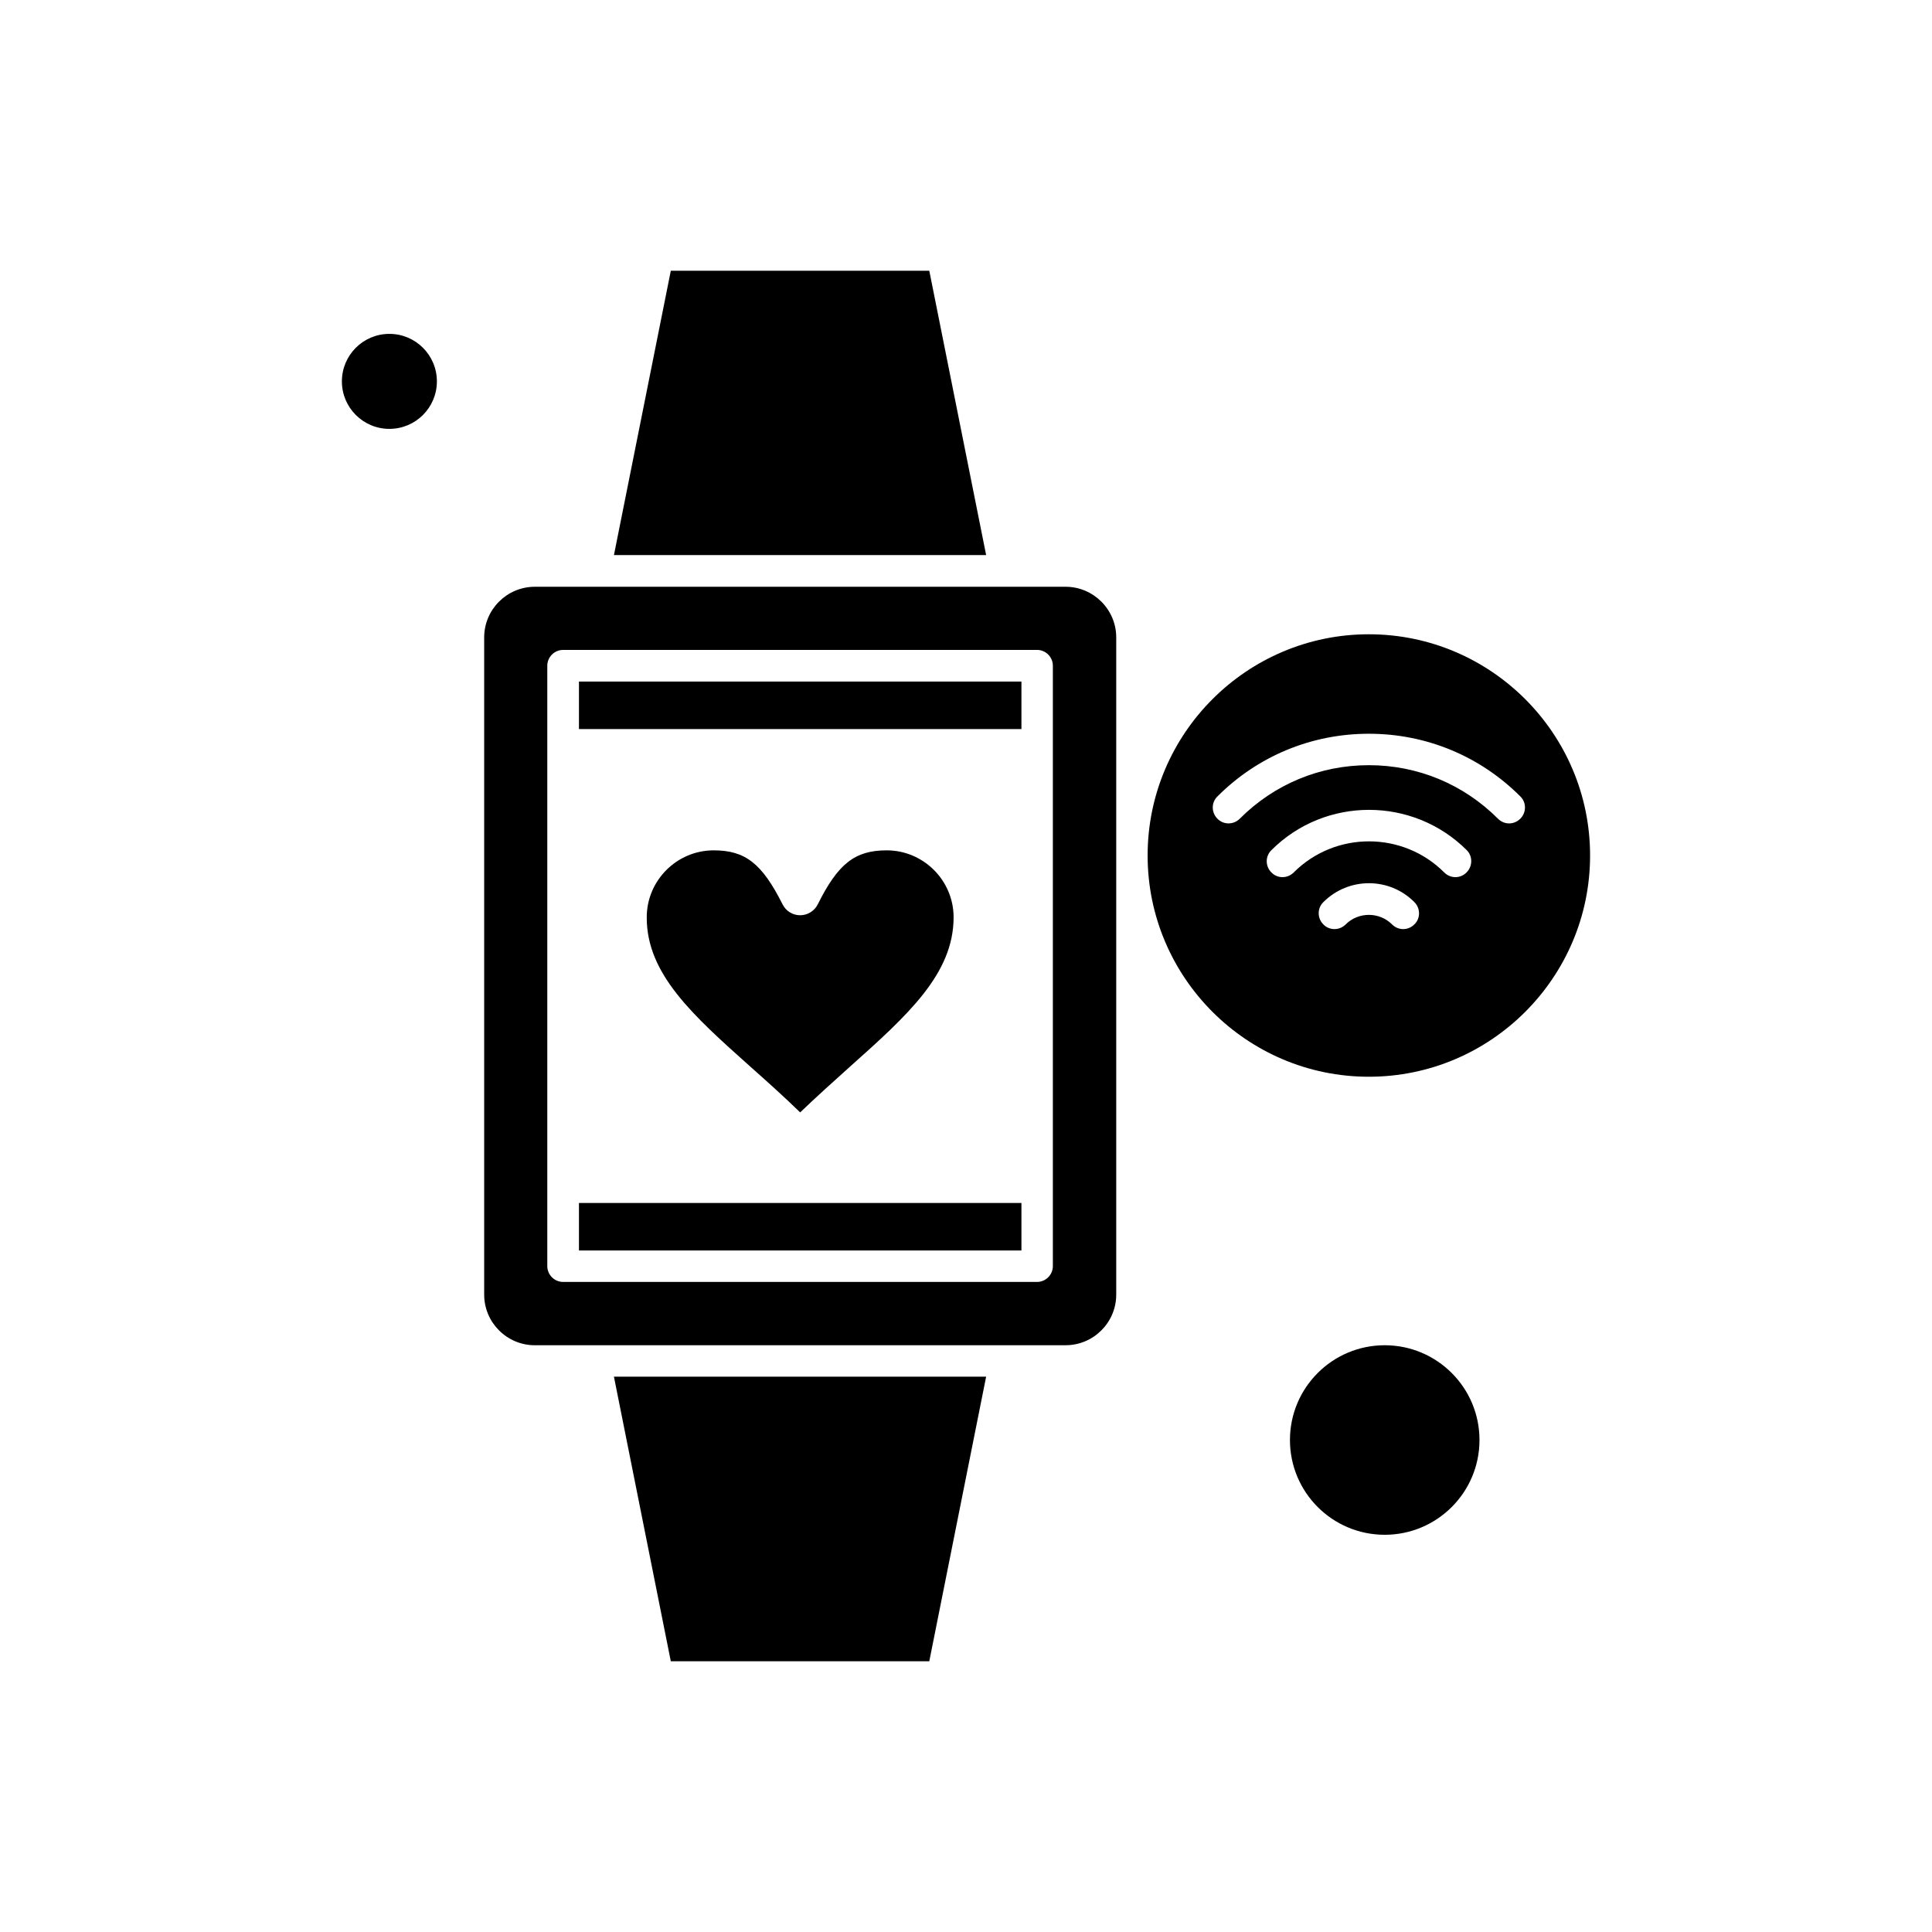 <?xml version="1.0" encoding="UTF-8"?>
<!-- Uploaded to: ICON Repo, www.iconrepo.com, Generator: ICON Repo Mixer Tools -->
<svg fill="#000000" width="800px" height="800px" version="1.1" viewBox="144 144 512 512" xmlns="http://www.w3.org/2000/svg">
 <g fill-rule="evenodd">
  <path d="m342.99 426.8c4.258 3.781 8.629 7.684 13.062 11.996 4.43-4.258 8.805-8.156 13.062-11.996 15.43-13.77 27.598-24.703 27.598-39.719 0-9.75-7.977-17.73-17.73-17.73-8.395 0-12.883 3.488-18.262 14.305-0.887 1.773-2.719 2.894-4.668 2.894-2.012 0-3.781-1.125-4.668-2.894-5.438-10.816-9.867-14.305-18.262-14.305-9.75 0-17.73 7.977-17.73 17.73-0.062 15.016 12.172 25.945 27.598 39.719z"/>
  <path d="m321.77 584.25h68.5l15.066-75.414h-98.637z"/>
  <path d="m390.27 215.75h-68.5l-15.07 75.355h98.637z"/>
  <path d="m297.43 324.62h117.26v12.59h-117.26z"/>
  <path d="m259.78 245.07c0 6.953-5.637 12.586-12.59 12.586s-12.586-5.633-12.586-12.586 5.633-12.59 12.586-12.59 12.59 5.637 12.59 12.59"/>
  <path d="m536.08 525.62c0 13.871-11.246 25.113-25.117 25.113-13.871 0-25.113-11.242-25.113-25.113s11.242-25.117 25.113-25.117c13.871 0 25.117 11.246 25.117 25.117"/>
  <path d="m297.43 462.8h117.26v12.59h-117.26z"/>
  <path d="m506.76 312.09c-32.328 0-58.629 26.301-58.629 58.629s26.301 58.629 58.629 58.629 58.629-26.301 58.629-58.629-26.301-58.629-58.629-58.629zm12.059 76.891c-0.828 0.828-1.891 1.242-2.953 1.242s-2.129-0.414-2.953-1.242c-3.371-3.371-8.926-3.371-12.297 0-1.652 1.652-4.312 1.652-5.91 0-1.652-1.652-1.652-4.312 0-5.91 6.68-6.68 17.492-6.68 24.117 0 1.648 1.652 1.648 4.32-0.004 5.91zm13.828-13.77c-0.828 0.828-1.891 1.242-2.953 1.242s-2.129-0.414-2.953-1.242c-10.992-10.992-28.902-10.992-39.895 0-1.652 1.652-4.312 1.652-5.91 0-1.652-1.652-1.652-4.312 0-5.91 14.242-14.242 37.473-14.242 51.77 0 1.594 1.598 1.594 4.258-0.062 5.91zm14.242-14.242c-0.828 0.828-1.891 1.242-2.953 1.242s-2.129-0.414-2.953-1.242c-9.16-9.16-21.277-14.188-34.219-14.188-12.945 0-25.059 5.023-34.219 14.188-1.652 1.652-4.312 1.652-5.91 0-1.652-1.652-1.652-4.312 0-5.91 10.699-10.699 24.941-16.609 40.133-16.609 15.191 0 29.434 5.91 40.133 16.609 1.648 1.594 1.648 4.258-0.004 5.91z"/>
  <path d="m426.39 299.5h-140.66c-7.391 0-13.418 6.027-13.418 13.418v174.17c0 7.391 6.027 13.418 13.418 13.418l15.895-0.004h124.77c7.391 0 13.418-6.027 13.418-13.418v-174.17c-0.004-7.383-6.035-13.414-13.418-13.414zm-3.371 180.03c0 2.305-1.891 4.195-4.195 4.195h-125.59c-2.305 0-4.195-1.891-4.195-4.195v-159.1c0-2.305 1.891-4.195 4.195-4.195l125.59-0.004c2.305 0 4.195 1.891 4.195 4.195z"/>
 </g>
</svg>